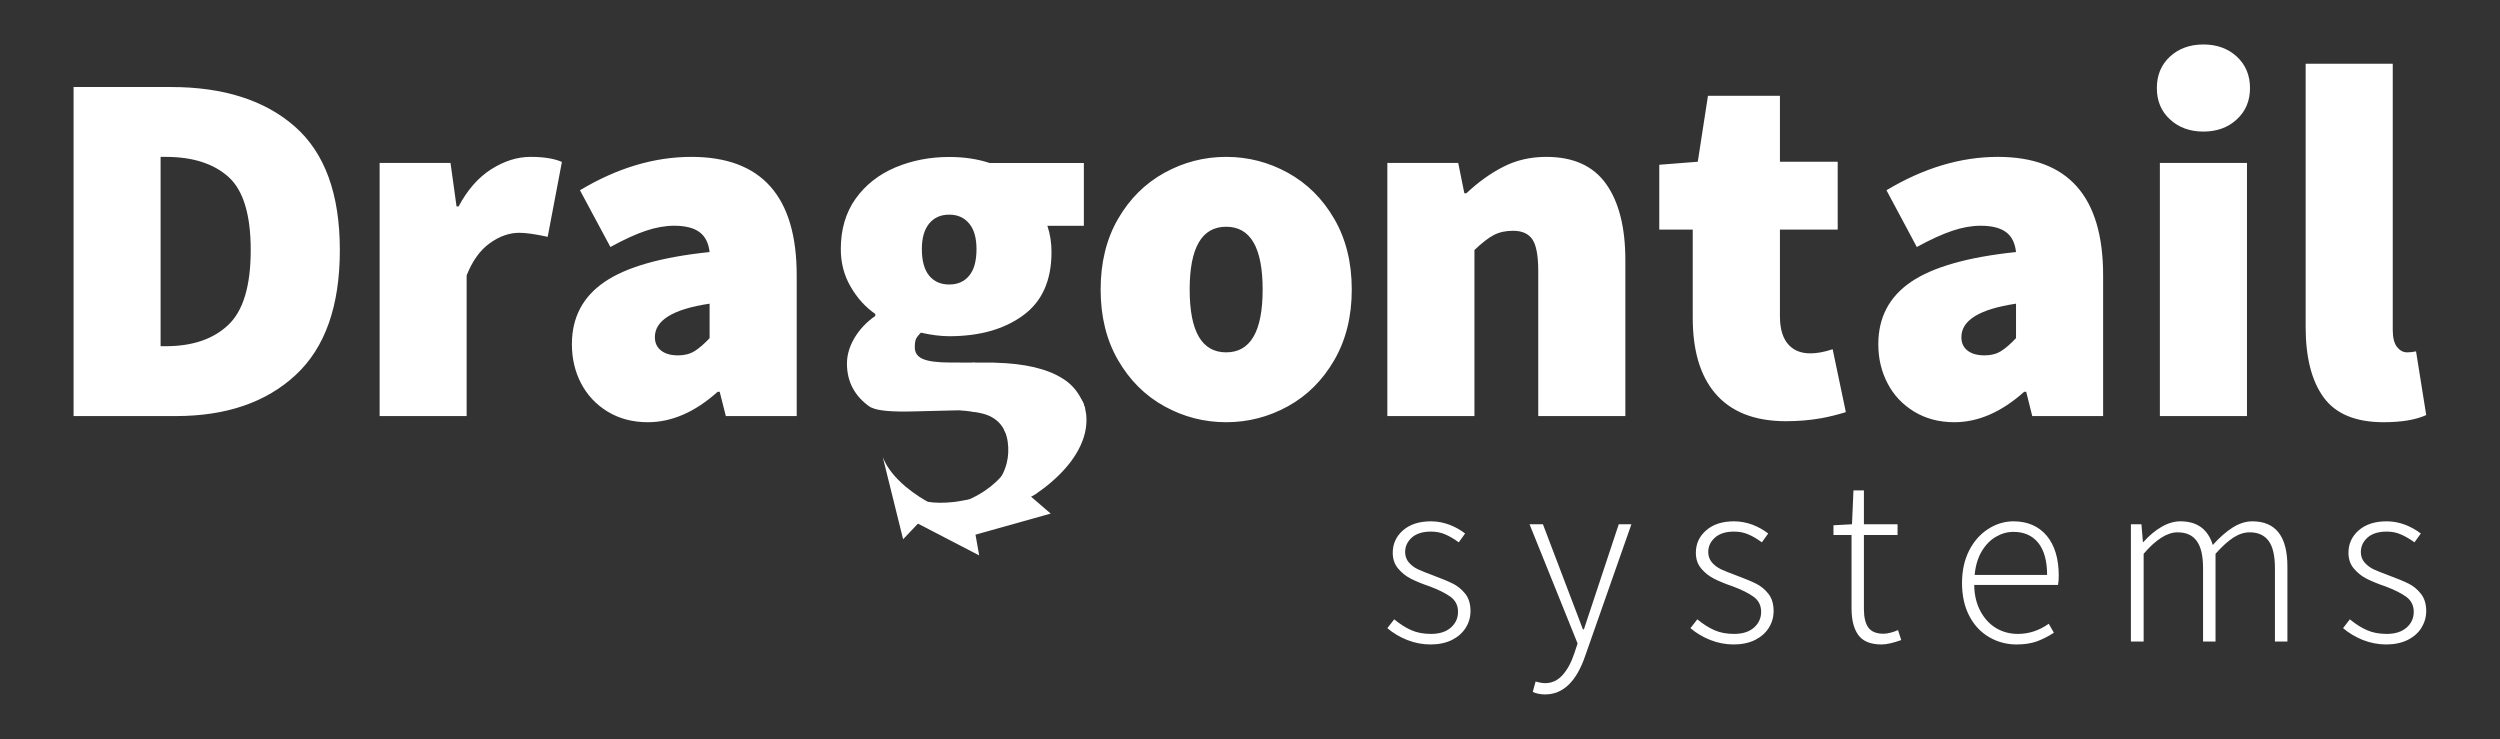 <?xml version="1.0" encoding="utf-8"?>
<svg id="dragontail033-2300-050" image-rendering="auto" baseProfile="basic" version="1.1" x="0px" y="0px" width="2300" height="680" xmlns="http://www.w3.org/2000/svg" xmlns:xlink="http://www.w3.org/1999/xlink">
  <rect width="100%" height="100%" fill="#333333" stroke="none"/>
  <defs>
    <g id="Symbol-2" overflow="visible">
      <path fill="#FFFFFF" stroke="none" d="M19.15 6.8Q7.2 5.2 0 0L33.45 31.7 35.95 18.7 36 18.7 38.3 6.95Q28.25 7.95 19.15 6.8Z"/>
    </g>
    <g id="Symbol-3" overflow="visible">
      <path fill="#FFFFFF" stroke="none" d="M25.7 3.75Q17.9 7.3 11.45 8.25 10.7 8.35 9.95 8.45 7 8.8 4.15 9 .65 9.55 .1 13.6 -.85 18.3 6.1 20.45L47.4 27.4 32.85 0Q27.75 2.8 25.7 3.75Z"/>
    </g>
    <g id="Symbol-4" overflow="visible">
      <path fill="#FFFFFF" stroke="none" d="M19.5 5.2Q17.15 8.2 14.2 10.95 10.05 14.8 4.65 18.1 4.2 18.35 3.8 18.6 .05 21.7 0 26.7 .05 27.5 .15 28.35 .55 31.65 3.05 33.8 6.85 37.3 13 35.35L51.55 17.8 22.95 0Q21.5 2.65 19.5 5.2Z"/>
    </g>
  </defs>
  <g id="Scene-1" overflow="visible">
    <g id="Symbol-1" transform="matrix(1.687 0 0 1.687 67.7 41)">
      <path fill="#FFFFFF" stroke="none" d="M53 23.15L0 23.15 0 202.6 55.75 202.6Q96.9 202.6 121.05 180.25 145.2 157.9 145.2 112.05 145.2 66.25 120.65 44.7 96.1 23.15 53 23.15M47.45 61.25L50.25 61.25Q72.25 61.25 84.45 72.15 96.6 83.1 96.6 112.05 96.6 141.35 84.35 152.9 72.1 164.5 50.25 164.5L47.45 164.5 47.45 61.25M266.3 64Q260 61.25 249.15 61.25 238.4 61.25 227.75 68 217.2 74.7 209.95 88.3L208.85 88.3 205.55 64.55 166.9 64.55 166.9 202.6 214.35 202.6 214.35 125.85Q219.1 113.95 226.95 108.35 234.85 102.65 243.1 102.65 248.45 102.65 258.55 104.85L266.3 64M341.3 102.25Q346 105.7 346.85 113.15 307.35 117.25 289.55 129.45 271.75 141.6 271.75 163.4 271.75 175.05 276.7 184.65 281.75 194.35 291.2 200.15 300.75 205.95 313.15 205.95 332.75 205.95 351.25 189.35L352.35 189.35 355.7 202.6 394.35 202.6 394.35 125.85Q394.35 61.25 336.9 61.25 306.5 61.25 276.15 79.45L292.75 110.4Q303.75 104.35 312.05 101.55 320.3 98.8 327.5 98.8 336.65 98.8 341.3 102.25M346.85 160.1Q342.4 164.85 338.7 167.15 334.9 169.5 329.75 169.5 323.7 169.5 320.35 166.85 317 164.2 317 159.55 317 145.75 346.85 141.3L346.85 160.1M687.5 95.05Q678 78.65 662.25 69.95 646.5 61.25 628.55 61.25 610.6 61.25 594.85 69.95 579.1 78.65 569.6 95.05 560.1 111.45 560.1 133.6 560.1 155.7 569.6 172.1 579.15 188.6 594.85 197.25 610.6 205.95 628.55 205.95 646.5 205.95 662.25 197.25 677.95 188.6 687.5 172.1 697.05 155.65 697.05 133.6 697.05 111.5 687.5 95.05M608.65 133.6Q608.65 99.35 628.55 99.35 648.45 99.35 648.45 133.6 648.45 167.85 628.55 167.85 608.65 167.85 608.65 133.6M846.25 117.55Q846.25 90.8 835.75 76 825.25 61.25 803.15 61.25 790.2 61.25 779.7 66.65 769.35 71.9 759.55 81.1L758.45 81.1 755.1 64.55 716.45 64.55 716.45 202.6 763.95 202.6 763.95 112.05Q770.15 106.15 774.45 103.9 778.9 101.55 784.95 101.55 792.4 101.55 795.55 106.25 798.75 110.95 798.75 123.65L798.75 202.6 846.25 202.6 846.25 117.55M930.55 27.95L891.3 27.95 885.75 63.9 864.75 65.55 864.75 100.9 883 100.9 883 149.05Q883 175.5 894.95 189.85 907.9 205.4 933.85 205.4 944 205.4 953.2 203.75 959.3 202.65 966.5 200.45L959.3 166.15Q952.55 168.4 947.15 168.4 939.8 168.4 935.55 164 930.55 158.85 930.55 148.2L930.55 100.9 962.05 100.9 962.05 63.9 930.55 63.9 930.55 27.95M1049.4 61.25Q1019 61.25 988.65 79.45L1005.2 110.4Q1016.25 104.35 1024.55 101.55 1032.75 98.8 1040 98.8 1049.1 98.8 1053.8 102.25 1058.5 105.7 1059.3 113.15 1019.9 117.25 1002 129.45 984.2 141.6 984.2 163.4 984.2 175.1 989.2 184.65 994.1 194.25 1003.7 200.15 1013.25 205.95 1025.65 205.95 1045.2 205.95 1063.75 189.35L1064.85 189.35 1068.15 202.6 1106.8 202.6 1106.8 125.85Q1106.8 61.25 1049.4 61.25M1032.8 166.85Q1029.5 164.25 1029.5 159.55 1029.5 145.75 1059.3 141.3L1059.3 160.1Q1054.85 164.85 1051.15 167.15 1047.45 169.5 1042.2 169.5 1036.15 169.5 1032.8 166.85M1185.25 64.55L1137.75 64.55 1137.75 202.6 1185.25 202.6 1185.25 64.55M1186.9 23.7Q1186.9 13.25 1179.7 6.55 1172.5 -.05 1161.5 -.05 1150.45 -.05 1143.25 6.55 1136.1 13.2 1136.1 23.7 1136.1 34.25 1143.25 40.8 1150.4 47.45 1161.5 47.45 1172.55 47.45 1179.7 40.8 1186.9 34.2 1186.9 23.7M1264.75 10.45L1217.25 10.45 1217.25 154Q1217.25 178.95 1227.05 192.4 1236.9 205.95 1259.8 205.95 1274.4 205.95 1283 202.05L1277.45 167.3Q1275.15 167.85 1272.5 167.85 1269.45 167.85 1267.1 164.95 1264.75 162 1264.75 155.7L1264.75 10.45Z"/>
      <path fill="#FFFFFF" stroke="none" d="M924.15 266.65Q920.5 263.75 915.6 261.85 910.6 260 905.55 260 895.85 260 890.3 264.95 884.7 269.8 884.7 277.15 884.7 282.2 887.55 285.65 890.45 289.15 894.55 291.25 898.95 293.5 904.9 295.5 912.2 298.25 916.2 301.15 920.3 304.15 920.3 309.35 920.3 314.5 916.4 317.95 912.5 321.4 905.55 321.4 899.35 321.4 894.8 319.35 890.3 317.4 885.5 313.45L881.75 318.25Q886.4 322.25 892.55 324.7 898.75 327.15 905.3 327.15 911.95 327.15 917 324.7 921.9 322.2 924.5 318.05 927.1 313.9 927.1 308.95 927.1 303.1 924.25 299.5 921.45 295.95 917.65 294.05 914.1 292.25 906.5 289.4 901.6 287.6 898.4 286.15 895.5 284.75 893.45 282.4 891.45 280 891.45 276.75 891.45 272.15 895.15 268.85 898.8 265.6 905.55 265.6 909.9 265.6 913.35 267.15 916.8 268.6 920.7 271.45L924.15 266.65M801.3 261.6L794 261.6 820.2 326.6 818.45 331.9Q815.95 339.5 811.95 343.9 808 348.25 802.5 348.25 800.4 348.25 797.3 347.35L795.75 353.05Q798.75 354.4 802.5 354.4 817.25 354.4 824.45 333.1L849.55 261.6 842.65 261.6 823.65 318.9 823.1 318.9 801.3 261.6M758.85 266.65Q755.2 263.75 750.3 261.85 745.3 260 740.25 260 730.6 260 724.95 264.95 719.4 269.85 719.4 277.15 719.4 282.2 722.25 285.65 725.15 289.15 729.2 291.25 733.5 293.45 739.6 295.5 746.9 298.25 750.9 301.15 755 304.15 755 309.35 755 314.5 751.1 317.95 747.15 321.4 740.25 321.4 734.05 321.4 729.5 319.35 725 317.4 720.2 313.45L716.45 318.25Q721.1 322.25 727.25 324.7 733.45 327.15 740 327.15 746.65 327.15 751.7 324.7 756.6 322.2 759.2 318.05 761.8 313.9 761.8 308.95 761.8 303.1 758.95 299.5 756 295.9 752.35 294.05 748.55 292.15 741.2 289.4 736.3 287.6 733.1 286.15 730.2 284.75 728.15 282.4 726.15 280 726.15 276.75 726.15 272.2 729.8 268.85 733.5 265.6 740.25 265.6 744.6 265.6 748.05 267.15 751.5 268.6 755.4 271.45L758.85 266.65M1243.45 285.65Q1246.4 289.2 1250.4 291.25 1254.85 293.5 1260.8 295.5 1268.15 298.3 1272.1 301.15 1276.2 304.2 1276.2 309.35 1276.2 314.5 1272.3 317.95 1268.35 321.4 1261.45 321.4 1255.25 321.4 1250.7 319.35 1246.15 317.4 1241.35 313.45L1237.65 318.25Q1242.3 322.2 1248.4 324.7 1254.7 327.15 1261.2 327.15 1267.85 327.15 1272.85 324.7 1277.8 322.25 1280.4 318.05 1283 313.75 1283 308.95 1283 303.15 1280.1 299.5 1277.3 295.95 1273.55 294.05 1269.65 292.1 1262.35 289.4 1257.45 287.6 1254.25 286.15 1251.4 284.75 1249.35 282.4 1247.35 280.1 1247.35 276.75 1247.35 272.15 1251 268.85 1254.7 265.6 1261.45 265.6 1265.75 265.6 1269.2 267.15 1272.6 268.6 1276.6 271.45L1280.05 266.65Q1276.3 263.75 1271.5 261.85 1266.5 260 1261.45 260 1251.8 260 1246.15 264.95 1240.6 269.85 1240.6 277.15 1240.6 282.2 1243.45 285.65M994.7 261.6L976.35 261.6 976.35 243.15 970.65 243.15 969.85 261.6 959.75 262.15 959.75 267.45 969.6 267.45 969.6 307.45Q969.6 316.95 973.3 322 977.05 327.15 985.95 327.15 990.05 327.15 996.7 324.75L994.95 319.3Q993.3 320.1 991 320.7 988.7 321.3 987.15 321.3 981.15 321.3 978.75 317.9 976.35 314.55 976.35 307.85L976.35 267.45 994.7 267.45 994.7 261.6M1127.7 261.6L1121.95 261.6 1121.95 325.55 1128.9 325.55 1128.9 277.7Q1138.95 266 1147.35 266 1154.55 266 1157.9 270.8 1161.3 275.45 1161.3 285.55L1161.3 325.55 1168.1 325.55 1168.1 277.7Q1173.45 271.7 1177.85 268.85 1182.3 266 1186.7 266 1193.7 266 1197.15 270.8 1200.5 275.5 1200.5 285.55L1200.5 325.55 1207.3 325.55 1207.3 284.6Q1207.3 260 1188.15 260 1182.9 260 1177.5 263.35 1172.25 266.65 1166.6 272.9 1162.65 260 1148.95 260 1143.85 260 1138.6 263.05 1133.45 266.05 1128.75 271.3L1128.5 271.3 1127.7 261.6M1076.05 267.85Q1069.4 260 1057.9 260 1050.65 260 1044.15 264.15 1037.6 268.35 1033.75 275.9 1029.85 283.55 1029.85 293.65 1029.85 303.9 1033.75 311.45 1037.65 319.05 1044.55 323.1 1051.4 327.15 1059.6 327.15 1065.9 327.15 1070.6 325.5 1075.55 323.65 1079.95 320.75L1077.15 315.85Q1069.35 321.4 1060.3 321.4 1053.8 321.4 1048.45 318.25 1043.1 315 1039.9 309 1036.6 302.9 1036.5 294.7L1082.2 294.7Q1082.6 292.55 1082.6 289.65 1082.6 275.75 1076.05 267.85M1071.4 271.7Q1076.25 277.75 1076.25 289.25L1036.75 289.25Q1037.4 281.75 1040.6 276.35 1043.85 270.95 1048.4 268.4 1052.9 265.75 1057.9 265.75 1066.55 265.75 1071.4 271.7Z"/>
      <g id="Symbol-6" transform="translate(418.4 61.3)">
        <path fill="#FFFFFF" stroke="none" d="M132.55 37.55L132.55 3.3 81.2 3.3Q71.25 0 59.1 0 43.4 0 29.85 5.65 16.3 11.35 8.15 22.65 0 34.05 0 50.25 0 61.6 5.4 70.8 10.75 80.05 18.8 85.6L18.8 86.7Q11.7 91.6 7.45 98.7 3.35 105.7 3.35 112.65 3.35 127.6 16.05 136.4L16.8 136.7Q21.95 139.25 39.95 138.75 63.6 138.1 64.45 138.15 68.7 138.45 72.1 138.95 81.6 138.6 83.3 126.45 83.65 113.65 72.4 112.15L59.65 112.1Q49.2 112.1 44.75 110.15 40.35 108.3 40.35 103.8 40.35 100.75 41 99.25 41.8 97.65 43.65 95.8 52.2 97.75 59.1 97.75 83.9 97.75 99.4 86.4 114.9 75.15 114.9 51.9 114.9 44.15 112.65 37.55L132.55 37.55M48.2 36.3Q52.2 31.45 59.1 31.45 66 31.45 70 36.3 74 41.05 74 50.25 74 59.95 70 64.75 66.05 69.55 59.1 69.55 52.2 69.55 48.2 64.75 44.2 59.85 44.2 50.25 44.2 41.15 48.2 36.3Z"/>
      </g>
      <g id="Symbol-5" transform="translate(481.15 173.4)">
        <path fill="#FFFFFF" stroke="none" d="M68.9 20.8L68.45 20Q64.9 12.85 58.2 8.7 45.5 .7 21.45 .1L19.6 0 19.6 .05 9.65 .05Q-1.3 1.9 .2 15.85 2.75 25.3 9.65 26.9 15 27.65 18 29 24.15 31.7 26.75 37.65 35.55 49.4 55.4 43.95 73.95 35.95 69.55 22.2 69.25 21.5 68.9 20.8Z"/>
      </g>
      <g>
        <use xlink:href="#Symbol-4" transform="matrix(.988 .153 -.153 .988 484.65 230.3)">
          <animateTransform attributeName="transform" additive="replace" type="translate" repeatCount="indefinite" dur="1.458s" keyTimes="0;.114;.229;.257;.372;.486;1" values="519.673,244.192;519.6,244.1;536.019,243.893;533.256,243.882;533.268,243.983;533.251,244.018;533.251,244.018"/>
          <animateTransform attributeName="transform" additive="sum" type="rotate" repeatCount="indefinite" dur="1.458s" keyTimes="0;.114;.229;.257;.372;.486;1" values="8.776,0,0;0,0,0;-56.444,0,0;56.444,0,0;-.443,0,0;-15.644,0,0;-15.644,0,0"/>
          <animateTransform attributeName="transform" additive="sum" type="skewY" repeatCount="indefinite" dur="1.458s" keyTimes="0;.229;.257;1" values="0;0;-180;-180"/>
          <animateTransform attributeName="transform" additive="sum" type="scale" repeatCount="indefinite" dur="1.458s" keyTimes="0;.114;.229;.257;1" values="1,.999;1,1;.998,.998;1,1;1,1"/>
          <animateTransform attributeName="transform" additive="sum" type="scale" repeatCount="indefinite" dur="1.458s" keyTimes="0;.228;.243;.257;1" values="1,1;1,1;0,1;-1,1;-1,1" keySplines="0 0 1 1;0 0 1 1;.25 .5 .5 1;0 0 1 1" calcMode="spline"/>
          <animateTransform attributeName="transform" additive="sum" type="translate" repeatCount="indefinite" dur="1.458s" keyTimes="0;.114;.229;.257;.372;1" values="-36.75,-8.4;-36.65,-8.35;-36.75,-8.45;-36.7,-8.35;-36.65,-8.5;-36.65,-8.5"/>
        </use>
        <animate attributeName="display" repeatCount="indefinite" dur="1.458s" keyTimes="0;.514;1" values="inline;none;none"/>
      </g>
      <g display="none" id="Layer30_0_FILL">
        <path fill="#FFFFFF" stroke="none" d="M546.8 234.3Q539.677 231.203 551.2 202.95L507.95 210.9Q510.295 246.016 527.35 251.8L546.8 234.3Z"/>
        <animate attributeName="display" repeatCount="indefinite" dur="1.458s" keyTimes="0;.486;.514;1" values="none;inline;none;none"/>
      </g>
      <g display="none" id="Layer29_0_FILL">
        <path fill="#FFFFFF" stroke="none" d="M550.75 241Q539.677 231.203 551.2 202.95L507.95 210.9Q510.295 246.016 527.35 251.8L550.75 241Z"/>
        <animate attributeName="display" repeatCount="indefinite" dur="1.458s" keyTimes="0;.371;.486;1" values="none;inline;none;none"/>
      </g>
      <g display="none" id="Layer28_0_FILL">
        <path fill="#FFFFFF" stroke="none" d="M548.75 243.55Q541.8 231.55 551.2 202.95L507.95 210.9Q511.7 242.1 525.05 249.6L548.75 243.55Z"/>
        <animate attributeName="display" repeatCount="indefinite" dur="1.458s" keyTimes="0;.343;.371;1" values="none;inline;none;none"/>
      </g>
      <g display="none" id="Layer27_0_FILL">
        <path fill="#FFFFFF" stroke="none" d="M546.75 246.15Q543.95 231.85 551.2 202.95L507.95 210.9Q513.05 238.2 522.75 247.45L546.75 246.15Z"/>
        <animate attributeName="display" repeatCount="indefinite" dur="1.458s" keyTimes="0;.314;.343;1" values="none;inline;none;none"/>
      </g>
      <g display="none" id="Layer26_0_FILL">
        <path fill="#FFFFFF" stroke="none" d="M507.95 210.9Q514.45 234.3 520.45 245.25L544.75 248.7Q546.05 232.2 551.2 202.95L507.95 210.9Z"/>
        <animate attributeName="display" repeatCount="indefinite" dur="1.458s" keyTimes="0;.286;.314;1" values="none;inline;none;none"/>
      </g>
      <g display="none" id="Layer25_0_FILL">
        <path fill="#FFFFFF" stroke="none" d="M551.2 199.75L507.95 210.9Q518.599 224.401 522.15 248.55L542.75 251.8Q552.452 229.322 551.2 199.75Z"/>
        <animate attributeName="display" repeatCount="indefinite" dur="1.458s" keyTimes="0;.257;.286;1" values="none;inline;none;none"/>
      </g>
      <g display="none" id="Layer24_0_FILL">
        <path fill="#FFFFFF" stroke="none" d="M546.35 244.6Q552.354 220.108 551.55 200.45L507.95 210.9Q526.688 237.266 523.8 251.8L546.35 244.6Z"/>
        <animate attributeName="display" repeatCount="indefinite" dur="1.458s" keyTimes="0;.229;.257;1" values="none;inline;none;none"/>
      </g>
      <g display="none" id="Layer23_0_FILL">
        <path fill="#FFFFFF" stroke="none" d="M541.9 247.1Q554.55 220.05 551.2 199.05L507.4 209.7Q522.05 230.45 519.2 248.15L541.9 247.1Z"/>
        <animate attributeName="display" repeatCount="indefinite" dur="1.458s" keyTimes="0;.2;.229;1" values="none;inline;none;none"/>
      </g>
      <g display="none" id="Layer22_0_FILL">
        <path fill="#FFFFFF" stroke="none" d="M506.85 208.45Q517.345 223.603 514.6 244.45L537.45 249.55Q556.711 219.942 550.85 197.6L506.85 208.45Z"/>
        <animate attributeName="display" repeatCount="indefinite" dur="1.458s" keyTimes="0;.171;.2;1" values="none;inline;none;none"/>
      </g>
      <g display="none" id="Layer21_0_FILL">
        <path fill="#FFFFFF" stroke="none" d="M506.85 208.45Q516.240 223.046 510.3 242L532.75 250.35Q555.068 225.980 550.85 198.3L506.85 208.45Z"/>
        <animate attributeName="display" repeatCount="indefinite" dur="1.458s" keyTimes="0;.143;.171;1" values="none;inline;none;none"/>
      </g>
      <g display="none" id="Layer20_0_FILL">
        <path fill="#FFFFFF" stroke="none" d="M506.85 208.45Q512.807 222.359 505 237.1L518 249.55Q555.318 224.540 551.5 199.75L506.85 208.45Z"/>
        <animate attributeName="display" repeatCount="indefinite" dur="1.458s" keyTimes="0;.114;.143;1" values="none;inline;none;none"/>
      </g>
      <g id="Layer19_0_FILL">
        <path fill="#FFFFFF" stroke="none" d="M550.7 195.6Q545.6 185 524.95 190.75 503.25 199.55 507.9 211.05 508.95 213.45 509.4 216.45 510.3 222.6 508.85 228.4 507.85 232.15 505.9 235.75 505.85 235.9 505.8 236 505.6 236.55 505.4 237.15 504.3 240.4 505.95 243.55 509.2 251 518.05 248.25 519.05 247.95 520.1 247.55 521.9 246.8 523.35 245.95 524.75 245.2 525.85 244.3 526.35 243.9 526.95 243.5 531.6 240.25 535.9 236.2 540 232.35 543.1 228.4 545.8 224.95 547.75 221.4 553.15 211.6 552.25 202.05L552.15 201.25Q551.8 198.9 551.6 198.25L551.6 198.15 551.55 198.05Q551.2 196.8 550.7 195.6Z"/>
        <animate attributeName="display" repeatCount="indefinite" dur="1.458s" keyTimes="0;.114;1" values="inline;none;none"/>
      </g>
      <g>
        <use xlink:href="#Symbol-3" transform="matrix(.952 .307 -.307 .952 457.15 237.95)">
          <animateTransform attributeName="transform" additive="replace" type="translate" repeatCount="indefinite" dur="1.458s" keyTimes="0;.114;.229;.257;.372;.486;1" values="490.516,262.843;493.4,267.7;537.253,268.059;531.944,267.947;555.686,265.237;558.106,257.58;558.106,257.58"/>
          <animateTransform attributeName="transform" additive="sum" type="rotate" repeatCount="indefinite" dur="1.458s" keyTimes="0;.114;.229;.257;.372;.486;1" values="17.886,0,0;0,0,0;-80.687,0,0;80.687,0,0;2.553,0,0;-12.678,0,0;-12.678,0,0"/>
          <animateTransform attributeName="transform" additive="sum" type="skewY" repeatCount="indefinite" dur="1.458s" keyTimes="0;.229;.257;1" values="0;0;-180;-180"/>
          <animateTransform attributeName="transform" additive="sum" type="scale" repeatCount="indefinite" dur="1.458s" keyTimes="0;.114;.229;.257;1" values="1,.999;1,1;1,.999;1,1;1,1"/>
          <animateTransform attributeName="transform" additive="sum" type="scale" repeatCount="indefinite" dur="1.458s" keyTimes="0;.228;.243;.257;1" values="1,1;1,1;0,1;-1,1;-1,1" keySplines="0 0 1 1;0 0 1 1;.25 .5 .5 1;0 0 1 1" calcMode="spline"/>
          <animateTransform attributeName="transform" additive="sum" type="translate" repeatCount="indefinite" dur="1.458s" keyTimes="0;.114;.229;.257;.372;.486;1" values="-39.45,-13.45;-39.4,-13.4;-39.35,-13.5;-39.45,-13.45;-39.25,-13.6;-39.25,-13.65;-39.25,-13.65"/>
        </use>
        <animate attributeName="display" repeatCount="indefinite" dur="1.458s" keyTimes="0;.514;1" values="inline;none;none"/>
      </g>
      <g>
        <use xlink:href="#Symbol-2" transform="matrix(.842 .539 -.539 .842 441.3 225.05)">
          <animateTransform attributeName="transform" additive="replace" type="translate" repeatCount="indefinite" dur="1.458s" keyTimes="0;.114;.229;.257;.372;.486;1" values="461.232,260.654;459.95,275.25;534.339,292.518;534.903,292.514;581.42,273.669;590.345,257.522;590.345,257.522"/>
          <animateTransform attributeName="transform" additive="sum" type="rotate" repeatCount="indefinite" dur="1.458s" keyTimes="0;.114;.229;.257;.372;.486;1" values="32.639,0,0;0,0,0;-117.269,0,0;-242.731,0,0;-356.79,0,0;-376.5,0,0;-376.5,0,0"/>
          <animateTransform attributeName="transform" additive="sum" type="skewY" repeatCount="indefinite" dur="1.458s" keyTimes="0;.229;.257;1" values="0;0;-180;-180"/>
          <animateTransform attributeName="transform" additive="sum" type="scale" repeatCount="indefinite" dur="1.458s" keyTimes="0;.114;.229;.257;1" values=".998,.998;1,1;1,.999;1,1;1,1"/>
          <animateTransform attributeName="transform" additive="sum" type="scale" repeatCount="indefinite" dur="1.458s" keyTimes="0;.228;.243;.257;1" values="1,1;1,1;0,1;-1,1;-1,1" keySplines="0 0 1 1;0 0 1 1;.25 .5 .5 1;0 0 1 1" calcMode="spline"/>
          <animateTransform attributeName="transform" additive="sum" type="translate" repeatCount="indefinite" dur="1.458s" keyTimes="0;.114;.229;.257;.372;.486;1" values="-36,-19.25;-35.9,-19.25;-35.75,-19.45;-35.8,-19.35;-35.7,-19.45;-35.65,-19.45;-35.65,-19.45"/>
        </use>
        <animate attributeName="display" repeatCount="indefinite" dur="1.458s" keyTimes="0;.514;1" values="inline;none;none"/>
      </g>
      <g display="none">
        <use xlink:href="#Symbol-4" transform="matrix(-.963 .27 .27 .963 566.25 225.95)">
          <animateTransform attributeName="transform" additive="replace" type="translate" repeatCount="indefinite" dur="1.458s" keyTimes="0;.486;.6;.714;.743;.857;.972;1" values="533.251,244.018;533.251,244.018;533.268,243.983;533.256,243.882;536.019,243.893;519.6,244.1;519.673,244.192;519.673,244.192"/>
          <animateTransform attributeName="transform" additive="sum" type="rotate" repeatCount="indefinite" dur="1.458s" keyTimes="0;.486;.6;.714;.743;.857;.972;1" values="-15.644,0,0;-15.644,0,0;-.443,0,0;56.444,0,0;-56.444,0,0;0,0,0;8.776,0,0;8.776,0,0"/>
          <animateTransform attributeName="transform" additive="sum" type="skewY" repeatCount="indefinite" dur="1.458s" keyTimes="0;.714;.743;1" values="180;180;0;0"/>
          <animateTransform attributeName="transform" additive="sum" type="scale" repeatCount="indefinite" dur="1.458s" keyTimes="0;.714;.743;.857;.972;1" values="1,1;1,1;.998,.998;1,1;1,.999;1,.999"/>
          <animateTransform attributeName="transform" additive="sum" type="scale" repeatCount="indefinite" dur="1.458s" keyTimes="0;.715;.729;.743;1" values="-1,1;-1,1;0,1;1,1;1,1" keySplines="0 0 1 1;0 0 1 1;.25 .5 .5 1;0 0 1 1" calcMode="spline"/>
          <animateTransform attributeName="transform" additive="sum" type="translate" repeatCount="indefinite" dur="1.458s" keyTimes="0;.6;.714;.743;.857;.972;1" values="-36.65,-8.5;-36.65,-8.5;-36.7,-8.35;-36.75,-8.45;-36.65,-8.35;-36.75,-8.4;-36.75,-8.4"/>
        </use>
        <animate attributeName="display" repeatCount="indefinite" dur="1.458s" keyTimes="0;.486;1" values="none;inline;inline"/>
      </g>
      <g display="none" id="Layer18_0_FILL">
        <path fill="#FFFFFF" stroke="none" d="M550.7 195.6Q545.6 185 524.95 190.75 503.25 199.55 507.9 211.05 508.95 213.45 509.4 216.45 510.3 222.6 508.85 228.4 507.85 232.15 505.9 235.75 505.85 235.9 505.8 236 505.6 236.55 505.4 237.15 504.3 240.4 505.95 243.55 509.2 251 518.05 248.25 519.05 247.95 520.1 247.55 521.9 246.8 523.35 245.95 524.75 245.2 525.85 244.3 526.35 243.9 526.95 243.5 531.6 240.25 535.9 236.2 540 232.35 543.1 228.4 545.8 224.95 547.75 221.4 553.15 211.6 552.25 202.05L552.15 201.25Q551.8 198.9 551.6 198.25L551.6 198.15 551.55 198.05Q551.2 196.8 550.7 195.6Z"/>
        <animate attributeName="display" repeatCount="indefinite" dur="1.458s" keyTimes="0;.971;1" values="none;inline;inline"/>
      </g>
      <g display="none" id="Layer17_0_FILL">
        <path fill="#FFFFFF" stroke="none" d="M506.85 208.45Q512.807 222.359 505 237.1L518 249.55Q555.318 224.540 551.5 199.75L506.85 208.45Z"/>
        <animate attributeName="display" repeatCount="indefinite" dur="1.458s" keyTimes="0;.857;.971;1" values="none;inline;none;none"/>
      </g>
      <g display="none" id="Layer16_0_FILL">
        <path fill="#FFFFFF" stroke="none" d="M506.85 208.45Q513.713 223.046 510.3 242L532.75 250.35Q556.335 217.801 550.85 198.3L506.85 208.45Z"/>
        <animate attributeName="display" repeatCount="indefinite" dur="1.458s" keyTimes="0;.829;.857;1" values="none;inline;none;none"/>
      </g>
      <g display="none" id="Layer15_0_FILL">
        <path fill="#FFFFFF" stroke="none" d="M506.85 208.45Q517.345 223.603 514.6 244.45L537.45 249.55Q556.711 219.942 550.85 197.6L506.85 208.45Z"/>
        <animate attributeName="display" repeatCount="indefinite" dur="1.458s" keyTimes="0;.8;.829;1" values="none;inline;none;none"/>
      </g>
      <g display="none" id="Layer14_0_FILL">
        <path fill="#FFFFFF" stroke="none" d="M541.9 247.1Q554.55 220.05 551.2 199.05L507.4 209.7Q522.05 230.45 519.2 248.15L541.9 247.1Z"/>
        <animate attributeName="display" repeatCount="indefinite" dur="1.458s" keyTimes="0;.771;.8;1" values="none;inline;none;none"/>
      </g>
      <g display="none" id="Layer13_0_FILL">
        <path fill="#FFFFFF" stroke="none" d="M546.35 244.6Q552.354 220.108 551.55 200.45L507.95 210.9Q526.688 237.266 523.8 251.8L546.35 244.6Z"/>
        <animate attributeName="display" repeatCount="indefinite" dur="1.458s" keyTimes="0;.743;.771;1" values="none;inline;none;none"/>
      </g>
      <g display="none" id="Layer12_0_FILL">
        <path fill="#FFFFFF" stroke="none" d="M551.5 199.85L507.95 211.15Q518.599 224.401 522.15 248.55L542.75 251.8Q552.452 229.322 551.5 199.85Z"/>
        <animate attributeName="display" repeatCount="indefinite" dur="1.458s" keyTimes="0;.714;.743;1" values="none;inline;none;none"/>
      </g>
      <g display="none" id="Layer11_0_FILL">
        <path fill="#FFFFFF" stroke="none" d="M507.95 210.9Q514.45 234.3 520.45 245.25L544.75 248.7Q542.463 232.2 551.2 202.95L507.95 210.9Z"/>
        <animate attributeName="display" repeatCount="indefinite" dur="1.458s" keyTimes="0;.686;.714;1" values="none;inline;none;none"/>
      </g>
      <g display="none" id="Layer10_0_FILL">
        <path fill="#FFFFFF" stroke="none" d="M546.75 246.15Q541.55 231.85 551.2 202.95L507.95 210.9Q513.05 238.2 522.75 247.45L546.75 246.15Z"/>
        <animate attributeName="display" repeatCount="indefinite" dur="1.458s" keyTimes="0;.657;.686;1" values="none;inline;none;none"/>
      </g>
      <g display="none" id="Layer9_0_FILL">
        <path fill="#FFFFFF" stroke="none" d="M548.75 243.55Q540.6 231.55 551.2 202.95L507.95 210.9Q511.7 242.1 525.05 249.6L548.75 243.55Z"/>
        <animate attributeName="display" repeatCount="indefinite" dur="1.458s" keyTimes="0;.629;.657;1" values="none;inline;none;none"/>
      </g>
      <g display="none" id="Layer8_0_FILL">
        <path fill="#FFFFFF" stroke="none" d="M550.75 241Q539.677 231.203 551.2 202.95L507.95 210.9Q510.295 246.016 527.35 251.8L550.75 241Z"/>
        <animate attributeName="display" repeatCount="indefinite" dur="1.458s" keyTimes="0;.6;.629;1" values="none;inline;none;none"/>
      </g>
      <g display="none" id="Layer7_0_FILL">
        <path fill="#FFFFFF" stroke="none" d="M546.8 234.3Q539.677 231.203 551.2 202.95L507.95 210.9Q510.295 246.016 527.35 251.8L546.8 234.3Z"/>
        <animate attributeName="display" repeatCount="indefinite" dur="1.458s" keyTimes="0;.486;.6;1" values="none;inline;none;none"/>
      </g>
      <g display="none">
        <use xlink:href="#Symbol-3" transform="matrix(-.976 .219 .219 .976 593.4 235.65)">
          <animateTransform attributeName="transform" additive="replace" type="translate" repeatCount="indefinite" dur="1.458s" keyTimes="0;.486;.6;.714;.743;.857;.972;1" values="558.106,257.58;558.106,257.58;555.686,265.237;531.944,267.947;537.253,268.059;493.4,267.7;490.516,262.843;490.516,262.843"/>
          <animateTransform attributeName="transform" additive="sum" type="rotate" repeatCount="indefinite" dur="1.458s" keyTimes="0;.486;.6;.714;.743;.857;.972;1" values="-12.678,0,0;-12.678,0,0;2.553,0,0;80.687,0,0;-80.687,0,0;0,0,0;17.886,0,0;17.886,0,0"/>
          <animateTransform attributeName="transform" additive="sum" type="skewY" repeatCount="indefinite" dur="1.458s" keyTimes="0;.714;.743;1" values="180;180;0;0"/>
          <animateTransform attributeName="transform" additive="sum" type="scale" repeatCount="indefinite" dur="1.458s" keyTimes="0;.714;.743;.857;.972;1" values="1,1;1,1;1,.999;1,1;1,.999;1,.999"/>
          <animateTransform attributeName="transform" additive="sum" type="scale" repeatCount="indefinite" dur="1.458s" keyTimes="0;.715;.729;.743;1" values="-1,1;-1,1;0,1;1,1;1,1" keySplines="0 0 1 1;0 0 1 1;.25 .5 .5 1;0 0 1 1" calcMode="spline"/>
          <animateTransform attributeName="transform" additive="sum" type="translate" repeatCount="indefinite" dur="1.458s" keyTimes="0;.486;.6;.714;.743;.857;.972;1" values="-39.25,-13.65;-39.25,-13.65;-39.25,-13.6;-39.45,-13.45;-39.35,-13.5;-39.4,-13.4;-39.45,-13.45;-39.45,-13.45"/>
        </use>
        <animate attributeName="display" repeatCount="indefinite" dur="1.458s" keyTimes="0;.486;1" values="none;inline;inline"/>
      </g>
      <g display="none">
        <use xlink:href="#Symbol-2" transform="matrix(-.959 .284 .284 .959 619 228.75)">
          <animateTransform attributeName="transform" additive="replace" type="translate" repeatCount="indefinite" dur="1.458s" keyTimes="0;.486;.6;.714;.743;.857;.972;1" values="590.345,257.522;590.345,257.522;581.42,273.669;534.903,292.514;534.339,292.518;459.95,275.25;461.232,260.654;461.232,260.654"/>
          <animateTransform attributeName="transform" additive="sum" type="rotate" repeatCount="indefinite" dur="1.458s" keyTimes="0;.486;.6;.714;.743;.857;.972;1" values="-16.5,0,0;-16.5,0,0;3.21,0,0;117.269,0,0;242.731,0,0;360,0,0;392.639,0,0;392.639,0,0"/>
          <animateTransform attributeName="transform" additive="sum" type="skewY" repeatCount="indefinite" dur="1.458s" keyTimes="0;.714;.743;1" values="180;180;360;360"/>
          <animateTransform attributeName="transform" additive="sum" type="scale" repeatCount="indefinite" dur="1.458s" keyTimes="0;.714;.743;.857;.972;1" values="1,1;1,1;1,.999;1,1;.998,.998;.998,.998"/>
          <animateTransform attributeName="transform" additive="sum" type="scale" repeatCount="indefinite" dur="1.458s" keyTimes="0;.715;.729;.743;1" values="-1,1;-1,1;0,1;1,1;1,1" keySplines="0 0 1 1;0 0 1 1;.25 .5 .5 1;0 0 1 1" calcMode="spline"/>
          <animateTransform attributeName="transform" additive="sum" type="translate" repeatCount="indefinite" dur="1.458s" keyTimes="0;.486;.6;.714;.743;.857;.972;1" values="-35.65,-19.45;-35.65,-19.45;-35.7,-19.45;-35.8,-19.35;-35.75,-19.45;-35.9,-19.25;-36,-19.25;-36,-19.25"/>
        </use>
        <animate attributeName="display" repeatCount="indefinite" dur="1.458s" keyTimes="0;.486;1" values="none;inline;inline"/>
      </g>
      <g display="none" id="Layer4_0_FILL">
        <path fill="#FFFFFF" stroke="none" d="M546.05 191.4Q537.25 185.1 529.55 185.1 521.85 185.1 516.4 190.5 510.9 195.85 510.9 203.45 510.9 211.1 516.4 216.45 521.85 221.85 533.35 222.35 544.85 222.75 545.05 221.05 545.15 219.3 550 208.5 554.85 197.7 546.05 191.4Z"/>
        <animate attributeName="display" repeatCount="indefinite" dur="1.458s" keyTimes="0;.629;.686;1" values="none;inline;none;none"/>
      </g>
      <g display="none" id="Layer1_0_FILL">
        <path fill="#FFFFFF" stroke="none" d="M546.05 191.4Q537.257 185.092 529.55 185.1 521.85 185.1 516.4 190.5 510.9 195.85 510.9 203.45 510.9 211.1 516.4 216.45 521.841 221.871 533.35 222.3 544.872 222.765 545 221 545.165 219.292 550 208.5 554.837 197.707 546.05 191.4Z"/>
        <animate attributeName="display" repeatCount="indefinite" dur="1.458s" keyTimes="0;.257;.629;.686;.714;1" values="none;inline;none;inline;none;none"/>
      </g>
    </g>
  </g>
</svg>